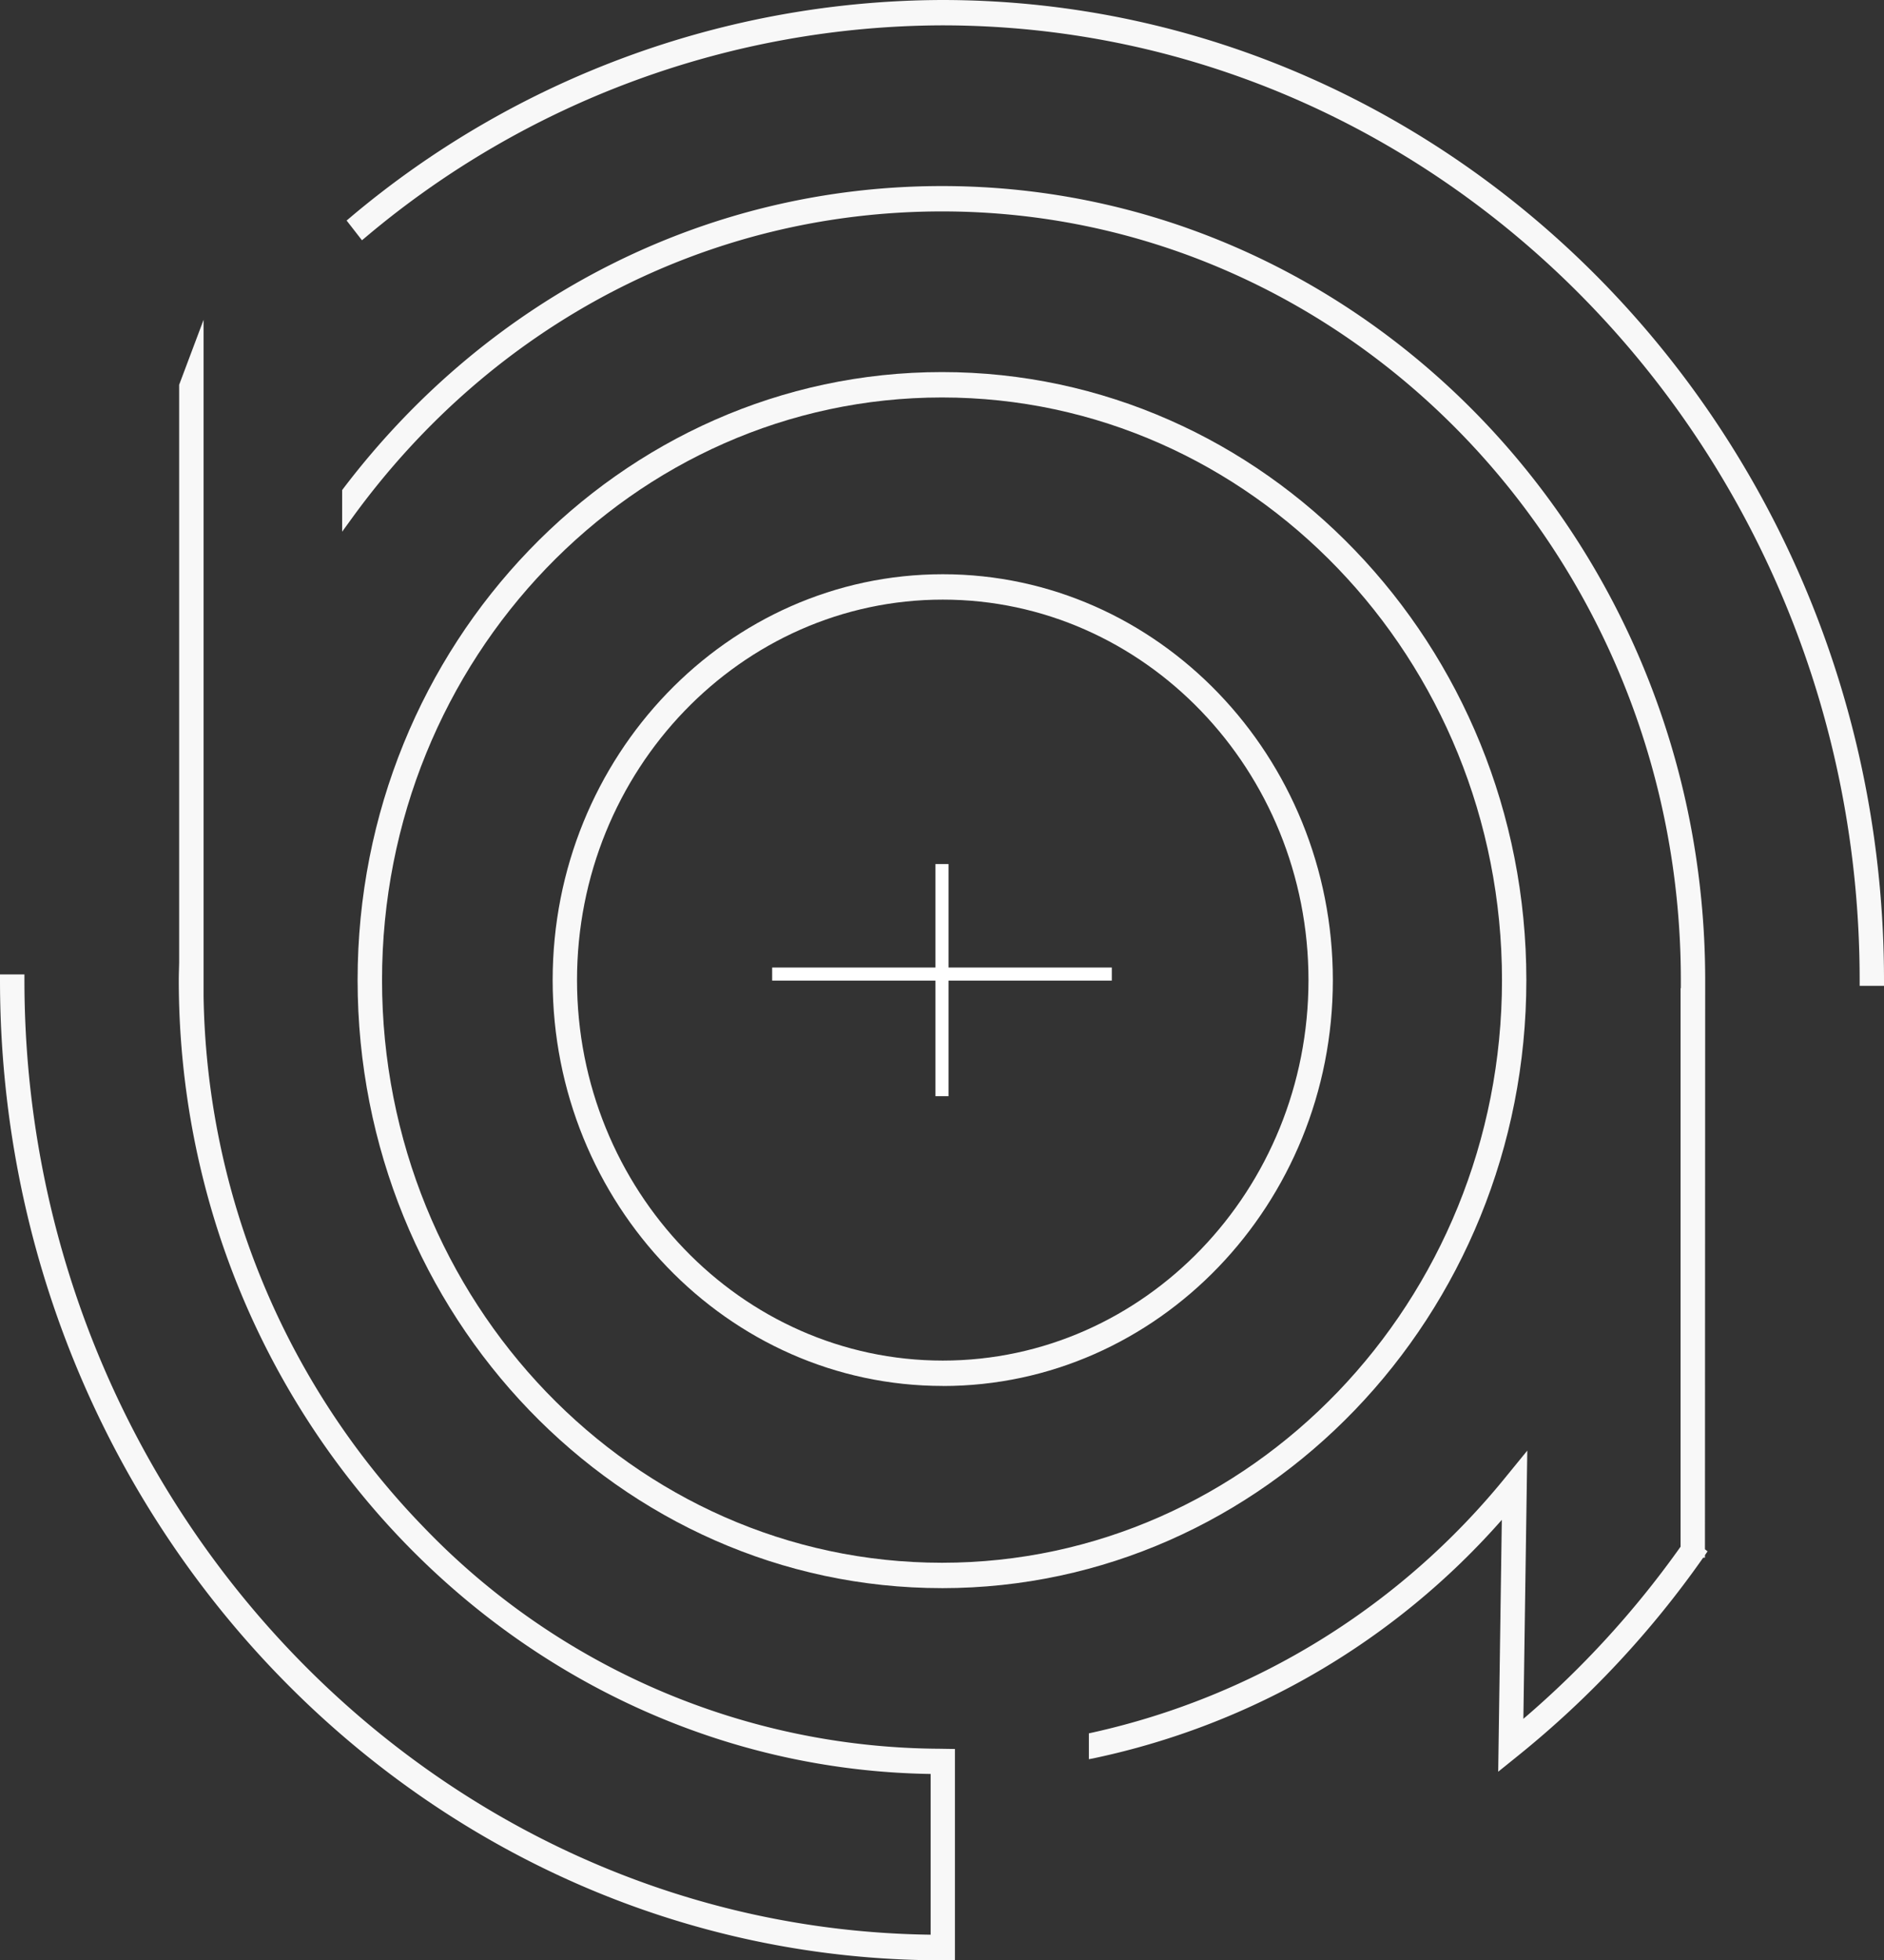 <svg xmlns="http://www.w3.org/2000/svg" xmlns:xlink="http://www.w3.org/1999/xlink" width="144.22" height="150.009" viewBox="0 0 144.22 150.009">
  <rect x="0" y="0" width="144.22" height="150.009" fill="#333333" stroke="none"/>
  <defs>
    <clipPath id="clip-path">
      <rect id="Rectangle_8" data-name="Rectangle 8" width="144.22" height="150.009" fill="#f8f8f8"/>
    </clipPath>
  </defs>
  <g id="Groupe_725" data-name="Groupe 725" transform="translate(-1673.391 -1205.96)">
    <g id="Groupe_103" data-name="Groupe 103" transform="translate(1673.391 1205.96)" style="isolation: isolate">
      <g id="Groupe_9" data-name="Groupe 9" transform="translate(0 0)" clip-path="url(#clip-path)">
        <path id="Tracé_29" data-name="Tracé 29" d="M58.187,15.394c-23.634,0-42.865,20-42.865,44.588s19.232,44.586,42.865,44.586,42.867-20,42.867-44.586S81.822,15.394,58.187,15.394m0,91.116c-24.668,0-44.736-20.871-44.736-46.529S33.519,13.451,58.187,13.451s44.732,20.873,44.732,46.531-20.066,46.529-44.732,46.529" transform="translate(13.923 15.022)" fill="#f8f8f8"/>
        <path id="Tracé_30" data-name="Tracé 30" d="M130.724,75.44H128.86V75c0-40.284-31.512-73.06-70.246-73.06A68.744,68.744,0,0,0,14.538,18.115l-.326.271-1.174-1.509.324-.275A70.585,70.585,0,0,1,58.614,0c39.762,0,72.11,33.65,72.11,75Z" transform="translate(13.496 0)" fill="#f8f8f8"/>
        <path id="Tracé_31" data-name="Tracé 31" d="M101.366,128.068l.277-19.273a57.424,57.424,0,0,1-31.111,18.217l-.5.1v-1.981l.334-.072a56.483,56.483,0,0,0,31.542-19.5l1.685-2.064-.3,20.526a72.4,72.4,0,0,0,12.034-13.173V68.106h.02v-.612c0-32.437-25.368-58.827-56.556-58.827-17.887,0-34.353,8.556-45.169,23.475l-.751,1.035V29.994l.088-.121C24.143,15.163,40.848,6.726,58.789,6.726c32.218,0,58.422,27.26,58.422,60.768l-.018,43.553.2.157-.2.292v.193h-.136A74.032,74.032,0,0,1,102.9,126.832Z" transform="translate(13.321 7.512)" fill="#f8f8f8"/>
        <path id="Tracé_32" data-name="Tracé 32" d="M50.653,22.7c-15.438,0-28,13.06-28,29.114s12.559,29.118,28,29.118S78.646,67.874,78.646,51.818,66.087,22.7,50.653,22.7m0,60.173c-16.466,0-29.865-13.933-29.865-31.059s13.4-31.057,29.865-31.057S80.512,34.694,80.512,51.818,67.121,82.878,50.653,82.878" transform="translate(21.518 23.186)" fill="#f8f8f8"/>
        <path id="Tracé_33" data-name="Tracé 33" d="M72.4,137.1H72.11C32.35,137.1,0,103.449,0,62.091v-.434H1.87v.434c0,39.884,31.082,72.563,69.371,73.05v-12.3C39.469,122.36,13.686,95.2,13.686,62.091c0-.294.008-.584.016-.874l.012-.464V16.534l1.87-4.972,0,51.774a59.643,59.643,0,0,0,16.83,40.6A55.116,55.116,0,0,0,71.9,120.91l1.2.019v16.155Z" transform="translate(0 12.912)" fill="#f8f8f8"/>
      </g>
    </g>
    <g id="Groupe_719" data-name="Groupe 719" transform="translate(0 -1.319)">
      <line id="Ligne_19" data-name="Ligne 19" x2="26" transform="translate(1732.5 1281.819)" fill="none" stroke="#fff" stroke-width="1"/>
      <line id="Ligne_20" data-name="Ligne 20" x2="17.763" transform="translate(1745.5 1273.402) rotate(90)" fill="none" stroke="#fff" stroke-width="1"/>
    </g>
  </g>
</svg>
